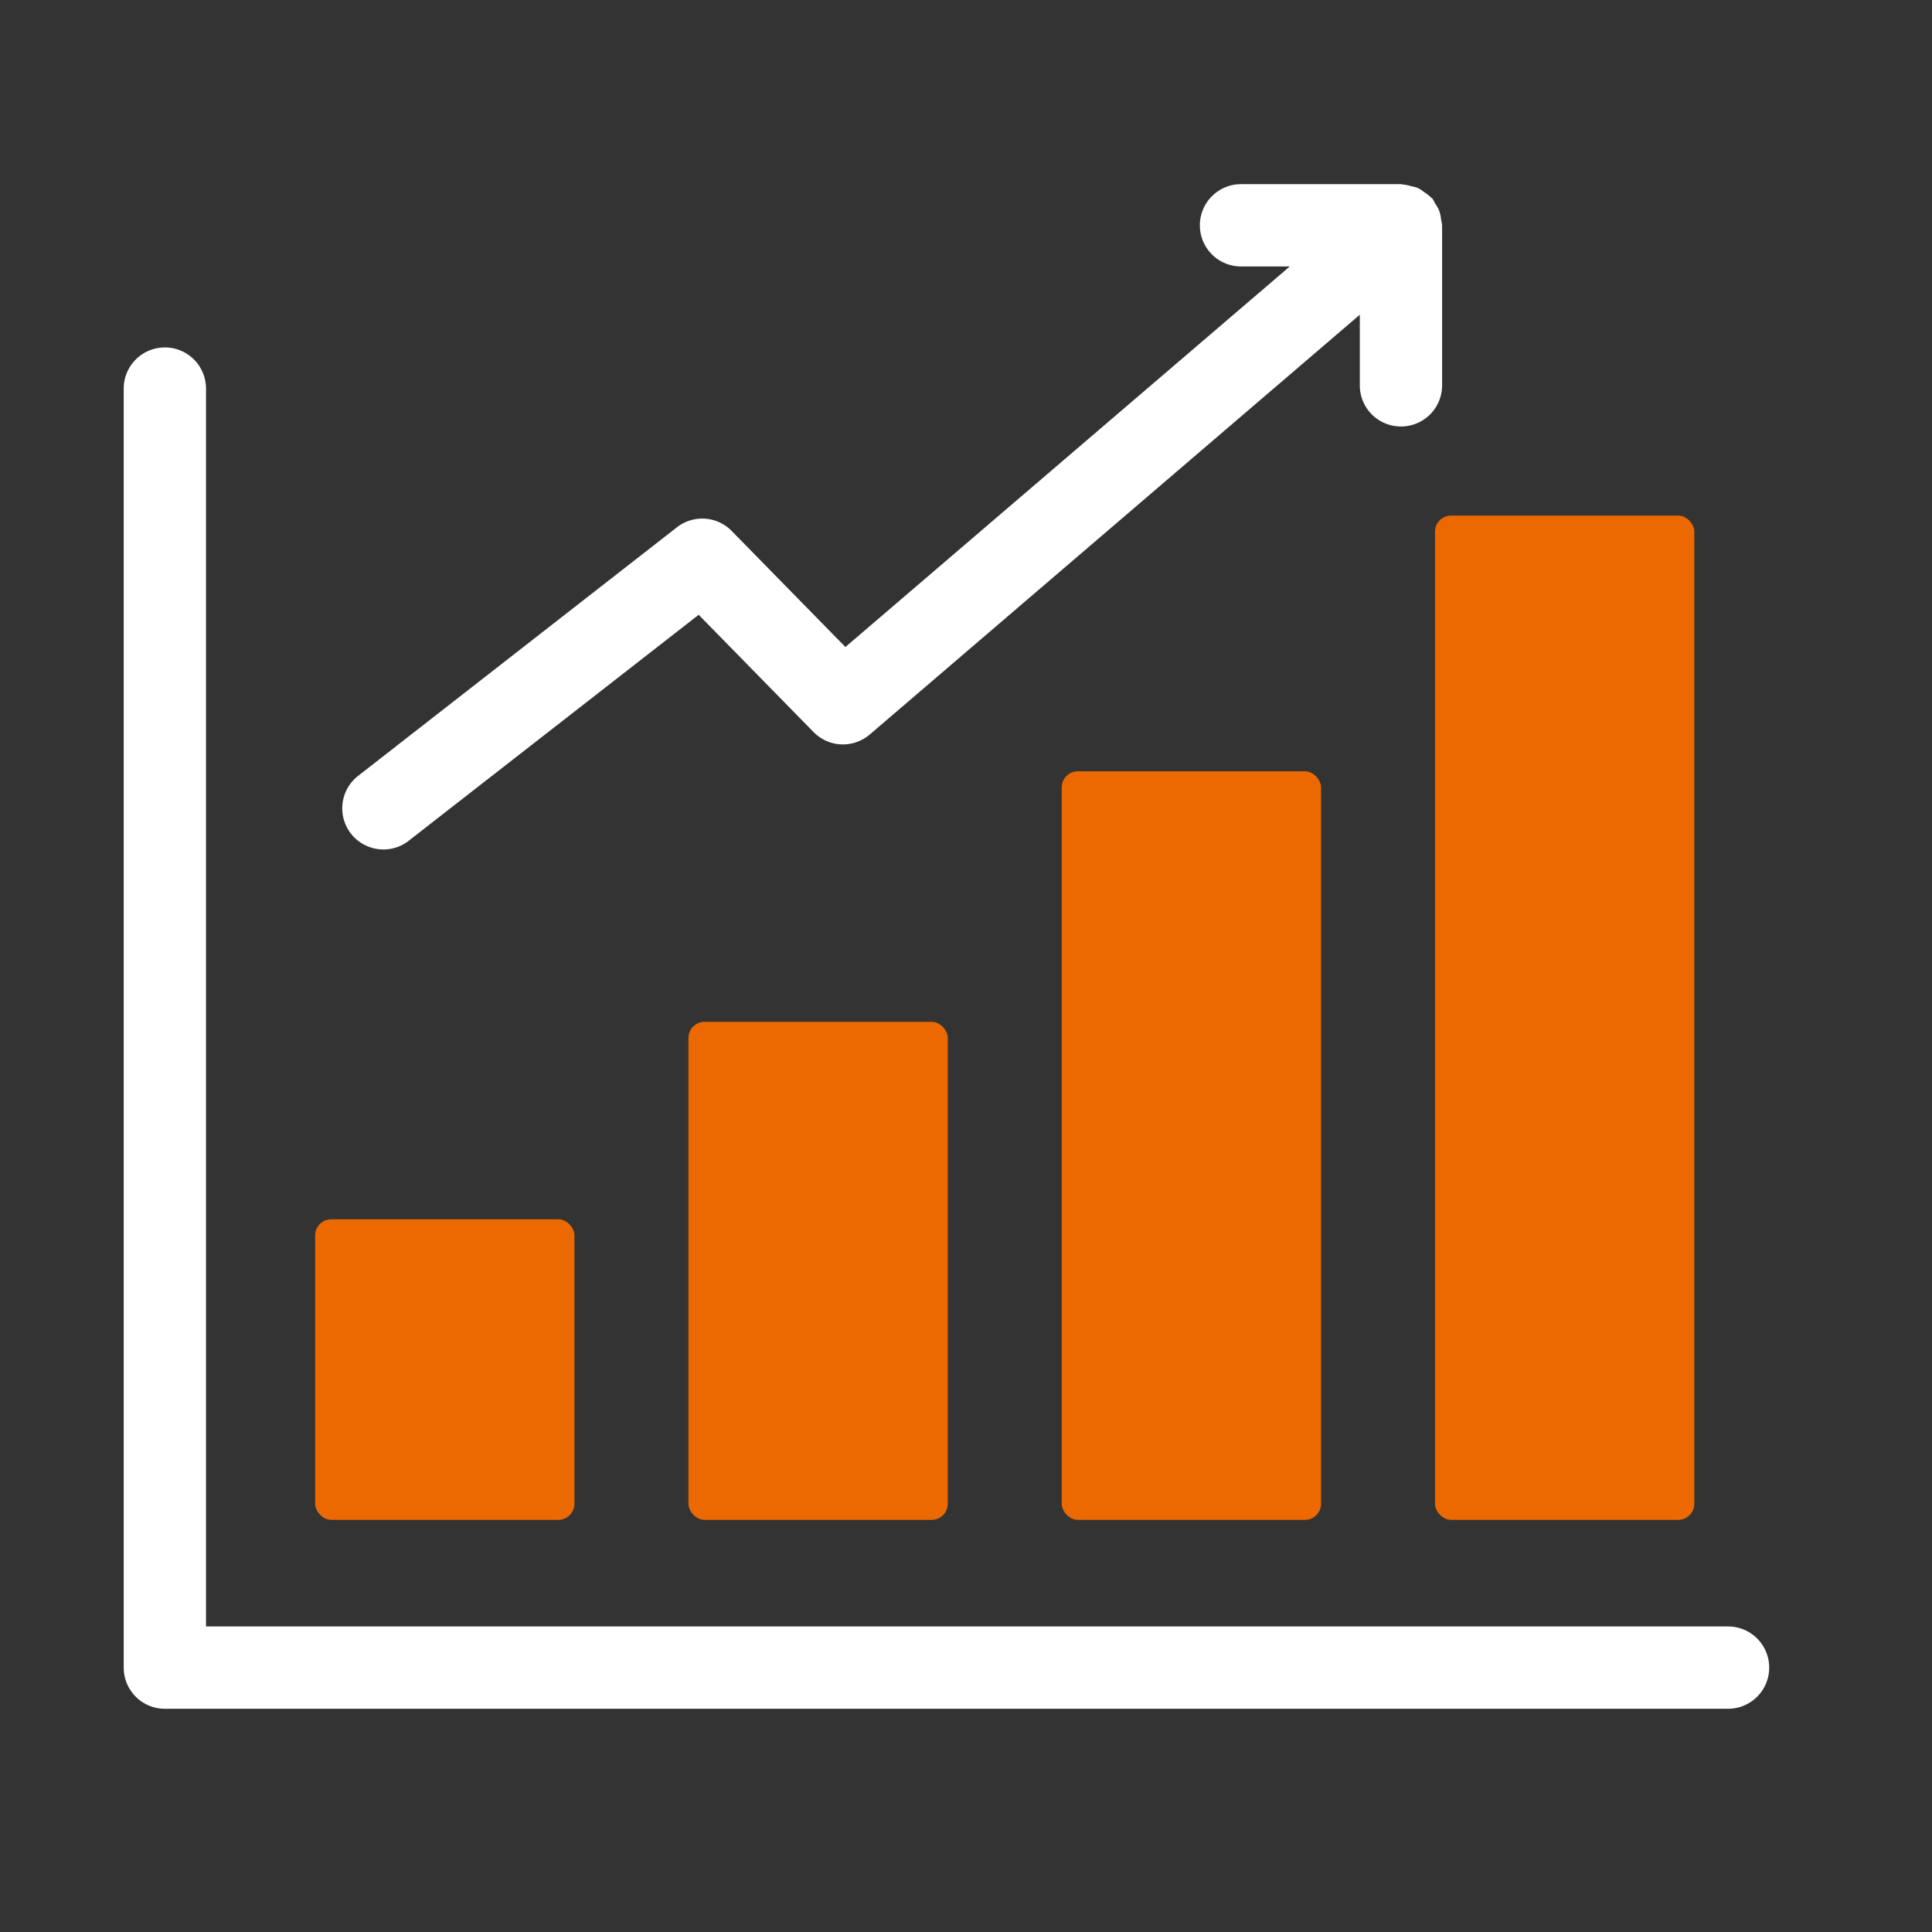 <svg xmlns="http://www.w3.org/2000/svg" width="60" height="60" viewBox="0 0 60 60"><rect x="0" y="0" width="60" height="60" fill="#333333" stroke="none"/><defs><style>.a{fill:none;}.b{fill:#fff;}.c{fill:#eb6900;}</style></defs><rect class="a" width="60" height="60"/><g transform="translate(3.842 5.719)"><g transform="translate(0 5.071)"><path class="b" d="M957.16-272.715H908.614a1.277,1.277,0,0,1-1.278-1.278v-39.721a1.278,1.278,0,0,1,1.278-1.278,1.278,1.278,0,0,1,1.278,1.278v38.443H957.16a1.277,1.277,0,0,1,1.278,1.278A1.277,1.277,0,0,1,957.16-272.715Z" transform="translate(-907.336 314.992)"/></g><rect class="c" width="8.054" height="9.335" rx="0.5" transform="translate(5.945 32.147)"/><rect class="c" width="8.054" height="15.467" rx="0.5" transform="translate(17.538 26.015)"/><rect class="c" width="8.054" height="23.248" rx="0.5" transform="translate(29.131 18.234)"/><rect class="c" width="8.054" height="31.189" rx="0.5" transform="translate(40.723 10.293)"/><path class="b" d="M946.772-317.853a1.215,1.215,0,0,0-.055-.27,1.166,1.166,0,0,0-.129-.233,1.282,1.282,0,0,0-.088-.157c-.012-.013-.027-.018-.038-.031a1.285,1.285,0,0,0-.219-.17,1.308,1.308,0,0,0-.183-.123,1.252,1.252,0,0,0-.221-.061,1.229,1.229,0,0,0-.262-.052c-.017,0-.031-.01-.049-.01h-4.97a1.278,1.278,0,0,0-1.278,1.278,1.278,1.278,0,0,0,1.278,1.278h1.514l-13.8,11.818-3.533-3.605a1.279,1.279,0,0,0-1.7-.112l-9.9,7.719a1.278,1.278,0,0,0-.224,1.793,1.281,1.281,0,0,0,1.01.493,1.269,1.269,0,0,0,.785-.271l9.005-7.017,3.569,3.643a1.279,1.279,0,0,0,1.744.075l15.219-13.037v2.193a1.277,1.277,0,0,0,1.278,1.278,1.277,1.277,0,0,0,1.278-1.278v-4.97A1.3,1.3,0,0,0,946.772-317.853Z" transform="translate(-905.859 318.96)"/></g></svg>
